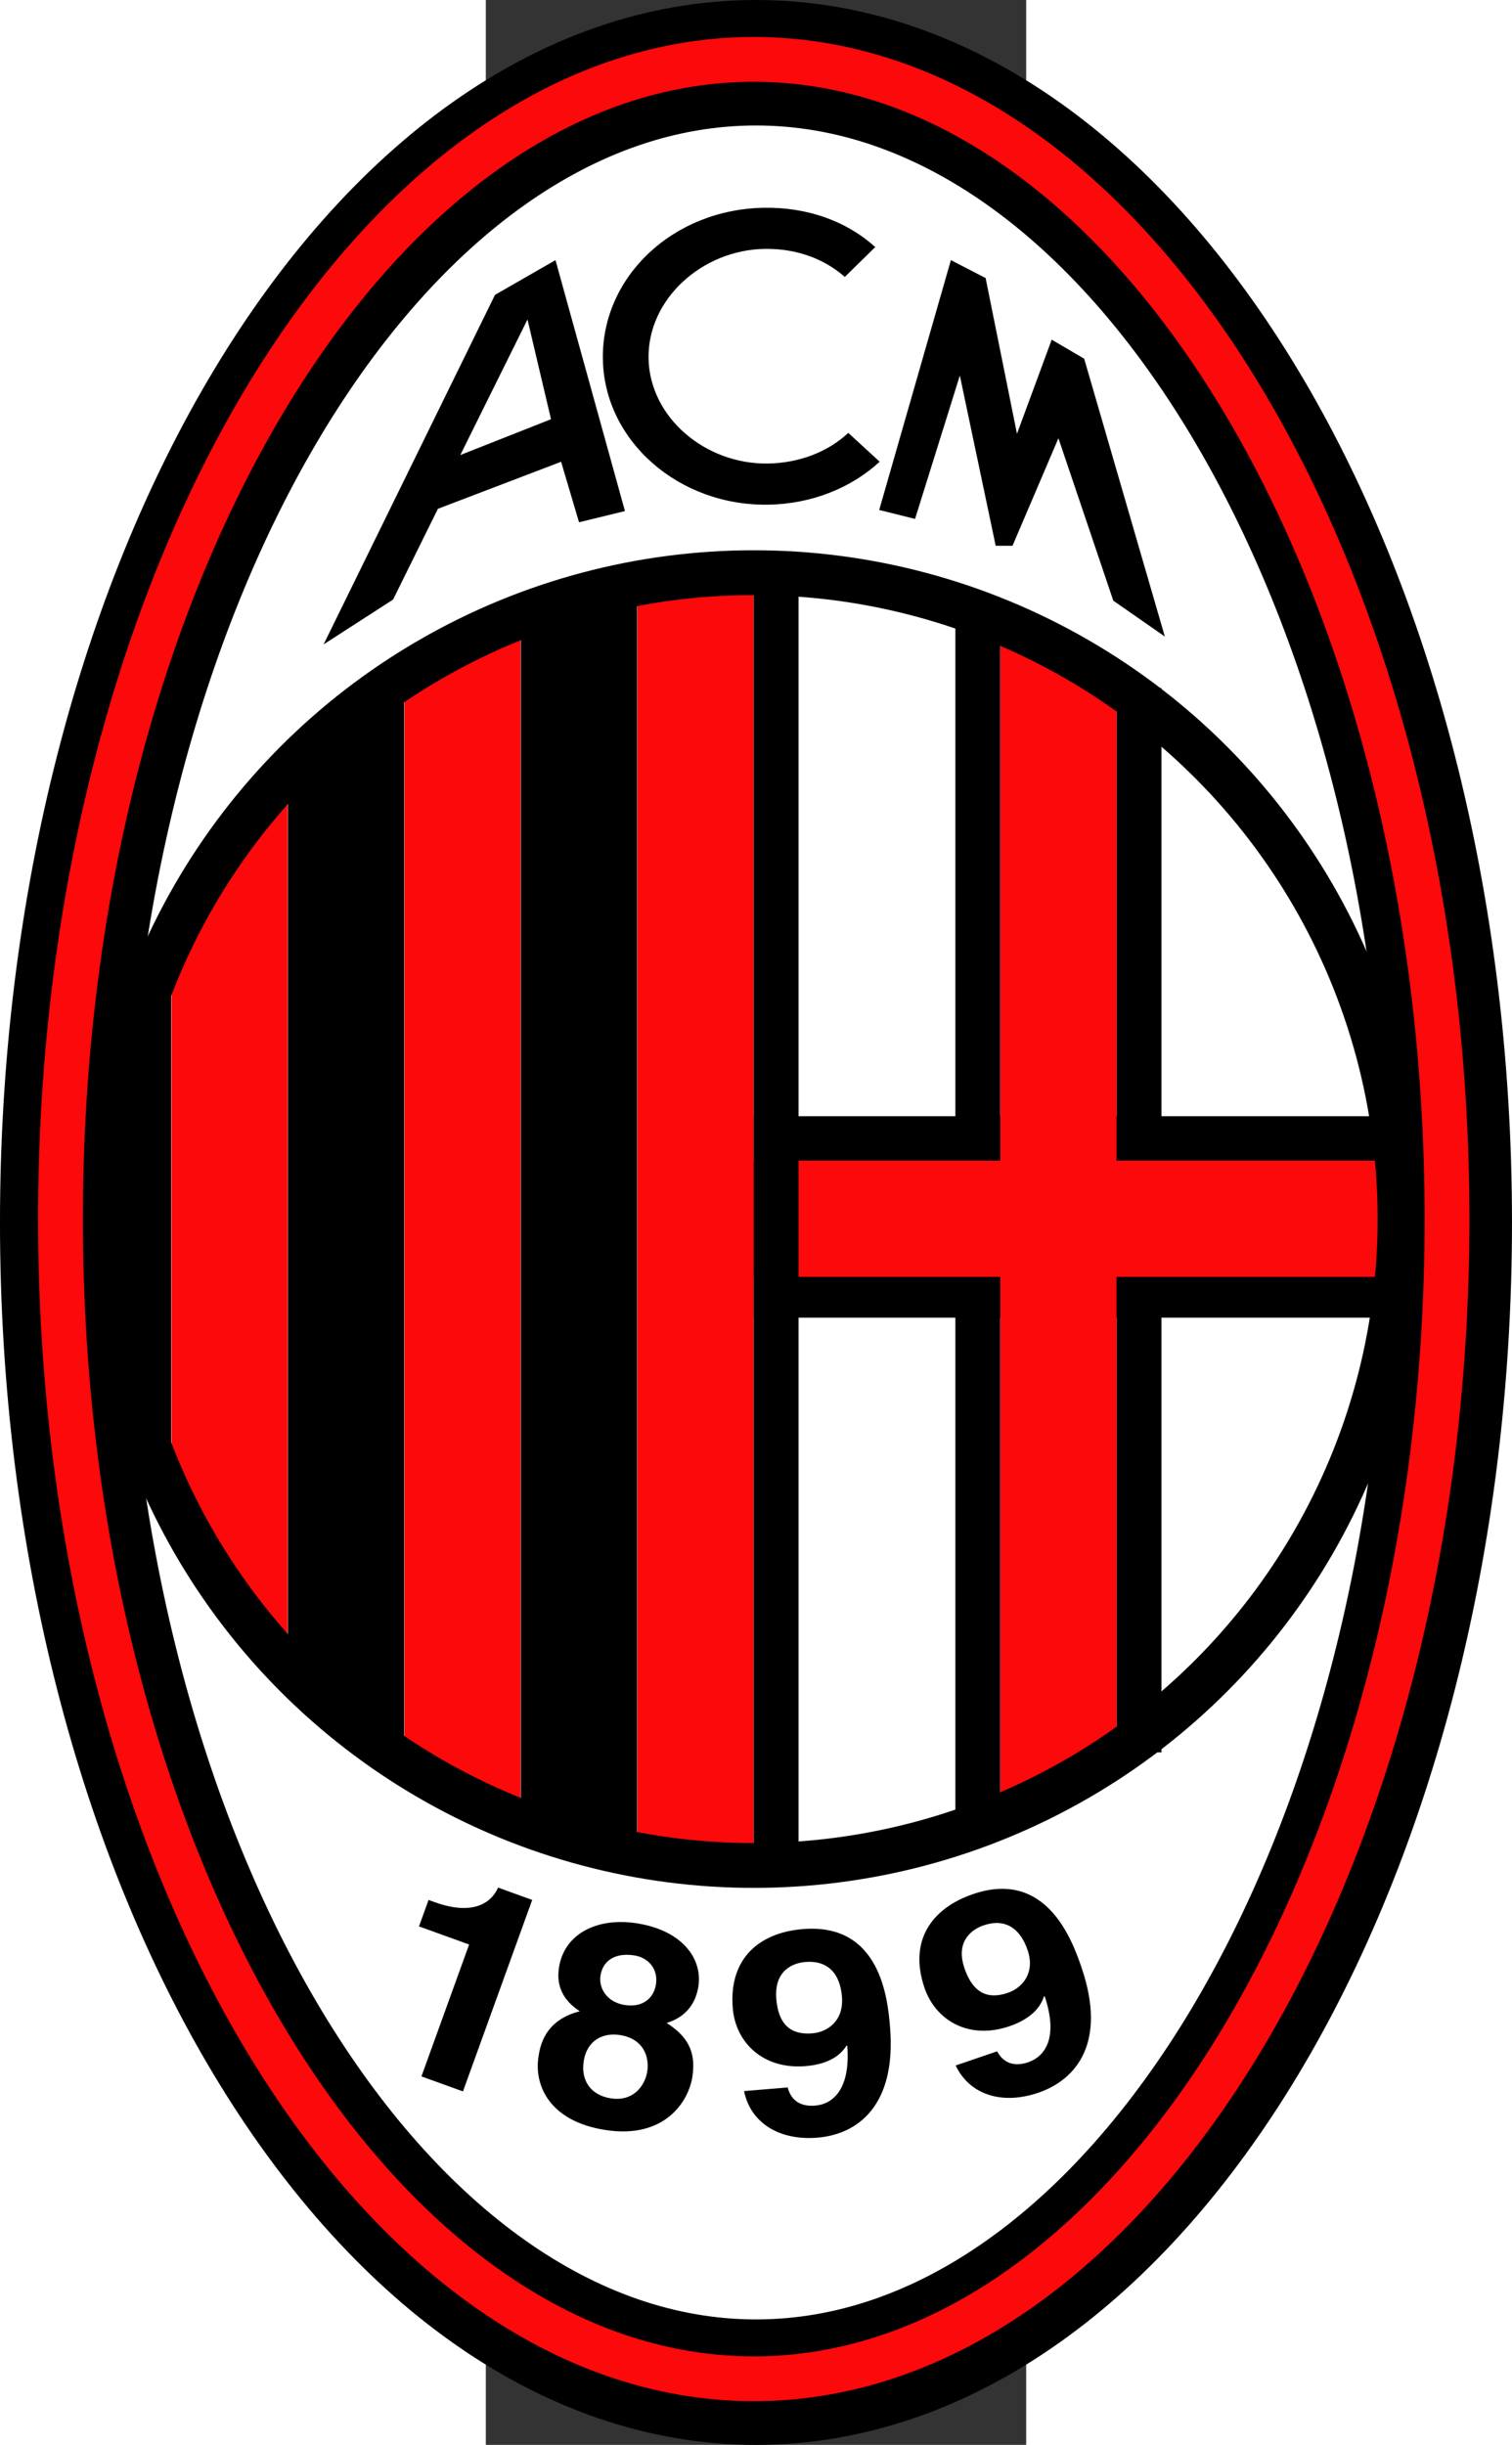 <?xml version="1.0" encoding="UTF-8" standalone="no"?>
<svg
   xmlns:dc="http://purl.org/dc/elements/1.1/"
   xmlns:cc="http://creativecommons.org/ns#"
   xmlns:rdf="http://www.w3.org/1999/02/22-rdf-syntax-ns#"
   xmlns:svg="http://www.w3.org/2000/svg"
   xmlns="http://www.w3.org/2000/svg"
   xmlns:sodipodi="http://sodipodi.sourceforge.net/DTD/sodipodi-0.dtd"
   xmlns:inkscape="http://www.inkscape.org/namespaces/inkscape"
   height="500"
   width="309.267"
   viewBox="-25.31 -68.2 56.533 255.75"
   version="1.1"
   id="svg2699"
   sodipodi:docname="Milan logo 1998.svg"
   inkscape:version="1.0.1 (3bc2e813f5, 2020-09-07)">
  <rect x="-25.31" y="-68.2" width="56.533" height="255.75" fill="#333333" stroke="none"/>
  <defs
     id="defs2703" />
  <sodipodi:namedview
     pagecolor="#ffffff"
     bordercolor="#666666"
     borderopacity="1"
     objecttolerance="10"
     gridtolerance="10"
     guidetolerance="10"
     inkscape:pageopacity="0"
     inkscape:pageshadow="2"
     inkscape:window-width="3840"
     inkscape:window-height="2068"
     id="namedview2701"
     showgrid="false"
     fit-margin-top="0"
     fit-margin-left="0"
     fit-margin-right="0"
     fit-margin-bottom="0"
     inkscape:zoom="1.3958333"
     inkscape:cx="451.14599"
     inkscape:cy="266.66667"
     inkscape:window-x="-12"
     inkscape:window-y="-12"
     inkscape:window-maximized="1"
     inkscape:current-layer="svg2699" />
  <path
     d="m 2.956,180.988 c 39.54,0 72.532,-54.315 72.532,-121.312 0,-66.998 -32.992,-121.312 -72.532,-121.312 -39.54,0 -72.533,54.314 -72.533,121.312 0,66.998 32.992,121.312 72.533,121.312 z"
     stroke-width="13.125"
     stroke="#000000"
     fill="#ffffff"
     id="path2675" />
  <path
     d="m 2.722,180.636 c 39.54,0 72.532,-54.315 72.532,-121.312 0,-66.998 -32.992,-121.313 -72.532,-121.313 -39.54,0 -72.533,54.314 -72.533,121.313 0,66.998 32.992,121.312 72.533,121.312 z"
     stroke-width="4.688"
     stroke="#fb090b"
     fill="none"
     id="path2677" />
  <path
     d="M -21.637,-5.521 V 121.667 l 12.156,4.688 V -5.521 Z"
     id="path2679"
     style="stroke-width:0.938" />
  <path
     fill="#fb090b"
     d="M -33.825,1.979 V 116.98 l 12.156,4.688 V -5.521 Z"
     id="path2681"
     style="stroke-width:0.938" />
  <path
     d="m -46.012,11.354 v 96.25 l 12.156,9.375 V 1.979 Z"
     id="path2683"
     style="stroke-width:0.938" />
  <path
     fill="#fb090b"
     d="M -58.2,30.104 V 88.855 l 12.156,18.75 V 11.354 Z"
     id="path2685"
     style="stroke-width:0.938" />
  <path
     d="m -63.825,41.354 v 38.125 l 5.593,11.25 V 27.292 Z"
     id="path2687"
     style="stroke-width:0.938" />
  <path
     stroke-linecap="square"
     stroke-width="4.688"
     stroke="#000000"
     fill="none"
     d="M 26.159,-2.786 V 121.667 M 43.034,6.12 V 112.761 M 5.089,67.292 H 68.698 M 5.089,50.909 H 68.698"
     id="path2689" />
  <path
     fill="#fb090b"
     d="m 40.675,4.792 -12.156,-7.5 V 53.214 H 2.706 V -9.271 l -12.156,1.875 V 126.355 h 12.156 V 65.369 H 28.519 v 56.298 l 12.156,-4.688 V 65.369 h 30.797 V 53.214 h -30.797 z"
     id="path2691"
     style="stroke-width:0.938" />
  <path
     stroke-linecap="square"
     stroke-width="4.688"
     stroke="#000000"
     fill="none"
     d="M 5.066,-7.473 V 126.589"
     id="path2693" />
  <circle
     r="67.617"
     cy="59.323"
     cx="2.722"
     stroke-width="4.688"
     stroke="#000000"
     fill="none"
     id="circle2695" />
  <path
     d="m -31.302,130.546 0.621,0.224 c 4.19,1.515 6.021,-0.055 6.654,-1.517 l 3.569,1.291 -7.244,20.03 -4.344,-1.571 4.989,-13.795 -5.244,-1.897 z m 20.56,10.995 c -1.958,-0.296 -2.763,-1.814 -2.574,-3.059 0.233,-1.543 1.471,-2.448 3.527,-2.137 1.468,0.222 2.523,1.413 2.281,3.015 -0.229,1.512 -1.439,2.452 -3.233,2.181 z m 7.047,7.468 c 0.412,-2.729 -0.625,-4.252 -2.692,-5.596 1.994,-0.608 3.044,-2.028 3.318,-3.837 0.44,-2.907 -1.715,-5.872 -6.511,-6.598 -4.045,-0.612 -7.538,1.074 -8.081,4.664 -0.296,1.958 0.481,3.441 2.183,4.548 -3.748,0.951 -4.17,3.739 -4.331,4.807 -0.435,2.877 1.087,6.718 7.058,7.621 6.133,0.928 8.653,-2.938 9.057,-5.608 z m -4.725,-0.532 c -0.22,1.453 -1.417,3.184 -3.798,2.824 -2.089,-0.316 -3.159,-1.843 -2.854,-3.861 0.346,-2.284 2.092,-3.021 3.757,-2.769 2.544,0.385 3.119,2.323 2.895,3.806 z m 13.501,-7.578 c -0.253,-3.05 1.84,-3.765 3.024,-3.863 2.368,-0.196 3.643,1.203 3.844,3.624 0.208,2.512 -1.481,3.705 -3.092,3.838 -1.744,0.145 -3.511,-0.4 -3.776,-3.599 z m -3.372,9.641 c 0.675,3.345 3.71,5.201 7.688,4.871 4.209,-0.35 8.264,-3.365 7.582,-11.586 -0.248,-2.99 -1.037,-10.901 -9.127,-10.231 -4.571,0.379 -7.758,3.082 -7.326,8.284 0.294,3.558 3.148,6.422 7.621,6.051 1.579,-0.131 3.358,-0.639 4.291,-2.162 l 0.07,0.054 c 0.337,4.457 -1.449,6.081 -3.357,6.238 -1.414,0.117 -2.485,-0.427 -2.871,-1.869 l -0.002,-0.03 z M 24.767,137.69 c -0.988,-2.896 0.867,-4.1 1.992,-4.483 2.249,-0.768 3.827,0.279 4.611,2.578 0.814,2.385 -0.533,3.954 -2.064,4.477 -1.655,0.565 -3.502,0.466 -4.538,-2.572 z m -0.922,10.172 c 1.469,3.081 4.865,4.141 8.644,2.852 3.998,-1.364 7.195,-5.276 4.531,-13.085 -0.968,-2.839 -3.661,-10.321 -11.344,-7.699 -4.342,1.481 -6.773,4.879 -5.088,9.819 1.152,3.379 4.618,5.461 8.866,4.012 1.499,-0.511 3.1,-1.438 3.635,-3.143 l 0.082,0.036 c 1.413,4.241 0.076,6.25 -1.735,6.869 -1.343,0.458 -2.515,0.192 -3.24,-1.114 l -0.009,-0.028 z M 3.856,-42.164 c -6.514,0.108 -12.243,5.23 -12.14,11.451 0.102,6.177 5.949,11.109 12.51,11.001 3.233,-0.053 6.262,-1.211 8.385,-3.206 l 3.284,3.014 c -2.955,2.734 -7.099,4.421 -11.645,4.496 -9.372,0.155 -17.172,-6.662 -17.314,-15.225 -0.142,-8.563 7.288,-15.675 16.848,-15.832 4.546,-0.075 8.648,1.391 11.647,4.112 l -3.183,3.121 c -2.188,-1.926 -5.112,-2.985 -8.392,-2.931 z m 15.741,28.245 4.687,-15 3.75,17.812 h 1.758 l 4.805,-11.25 5.742,16.992 5.391,3.75 -8.438,-29.062 -3.398,-1.992 -3.633,9.844 -3.281,-16.289 -3.633,-1.875 -7.5,26.133 z m -30.352,-0.82 -7.266,-26.25 -6.328,3.633 -17.93,36.562 7.266,-4.688 4.688,-9.492 12.891,-4.922 1.875,6.328 z m -17.227,-5.859 7.031,-14.18 2.461,10.43 z"
     id="path2697"
     style="stroke-width:0.938" />
</svg>
